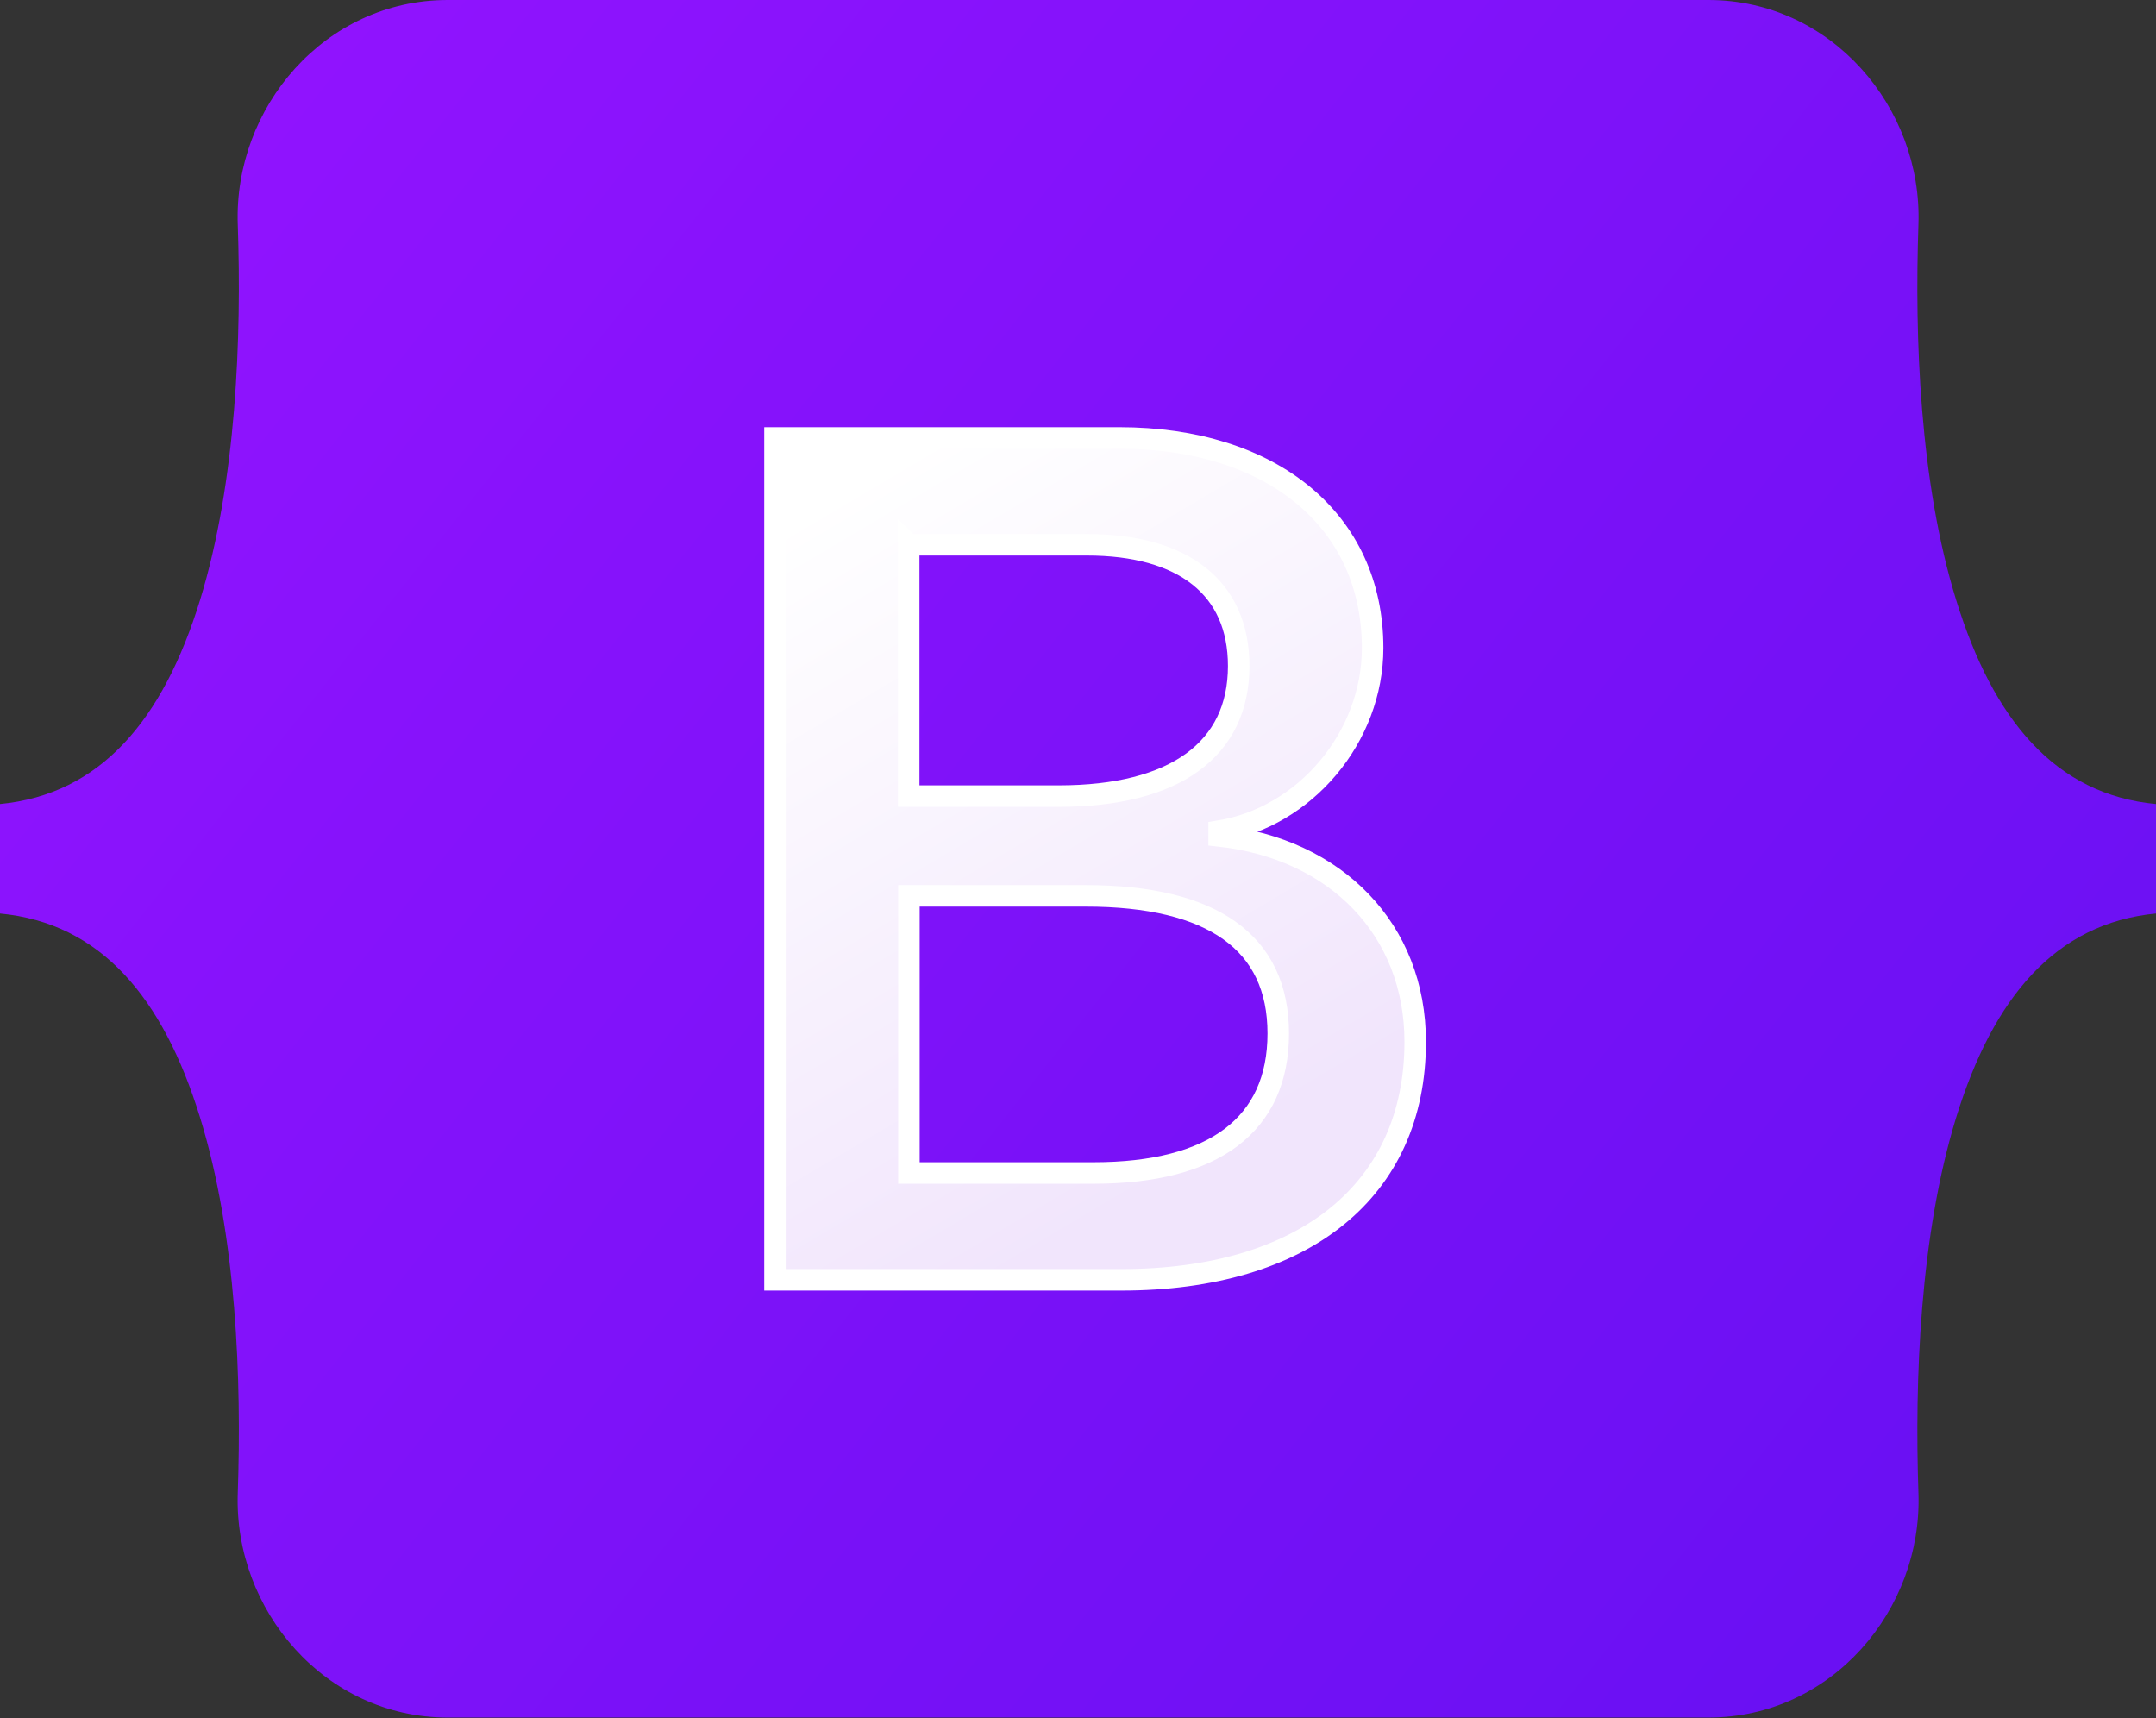 <?xml version="1.0" encoding="UTF-8"?>
<svg id="Layer_1" data-name="Layer 1" xmlns="http://www.w3.org/2000/svg" xmlns:xlink="http://www.w3.org/1999/xlink" viewBox="0 0 100.29 79.92">
  <rect x="0" y="0" width="100.29" height="79.92" fill="#333333" stroke="none"/>
  <defs>
    <style>
      .cls-1 {
        fill: url(#linear-gradient);
        stroke-width: 0px;
      }

      .cls-2 {
        fill: url(#linear-gradient-2);
        stroke: #fff;
      }
    </style>
    <linearGradient id="linear-gradient" x1="10.1" y1="580.01" x2="97.73" y2="510.45" gradientTransform="translate(0 588.18) scale(1 -1)" gradientUnits="userSpaceOnUse">
      <stop offset="0" stop-color="#9013fe"/>
      <stop offset="1" stop-color="#6610f2"/>
    </linearGradient>
    <linearGradient id="linear-gradient-2" x1="38.08" y1="564.76" x2="56.13" y2="534.24" gradientTransform="translate(0 588.18) scale(1 -1)" gradientUnits="userSpaceOnUse">
      <stop offset="0" stop-color="#fff"/>
      <stop offset="1" stop-color="#f1e5fc"/>
    </linearGradient>
  </defs>
  <path class="cls-1" d="M11.06,10.44c-.19-5.43,4.04-10.44,9.77-10.44h58.64c5.72,0,9.96,5.01,9.77,10.44-.18,5.22.05,11.98,1.76,17.49,1.71,5.53,4.59,9.03,9.3,9.47v5.09c-4.71.45-7.59,3.94-9.3,9.47-1.7,5.51-1.94,12.27-1.76,17.49.19,5.43-4.04,10.44-9.77,10.44H20.83c-5.72,0-9.96-5.01-9.77-10.44.18-5.22-.05-11.98-1.76-17.49-1.71-5.53-4.59-9.03-9.31-9.47v-5.09c4.71-.45,7.6-3.94,9.31-9.47,1.7-5.51,1.94-12.27,1.76-17.49Z"/>
  <path class="cls-2" d="M52.15,59.53c8.53,0,13.68-4.18,13.68-11.07,0-5.21-3.67-8.98-9.12-9.58v-.22c4-.65,7.14-4.37,7.14-8.52,0-5.92-4.67-9.77-11.79-9.77h-16.01v39.16h16.1ZM42.28,25.34h8.28c4.5,0,7.06,2.01,7.06,5.64,0,3.88-2.97,6.05-8.37,6.05h-6.98v-11.7ZM42.28,54.56v-12.89h8.23c5.89,0,8.95,2.17,8.95,6.4s-2.97,6.49-8.59,6.49h-8.59Z"/>
</svg>